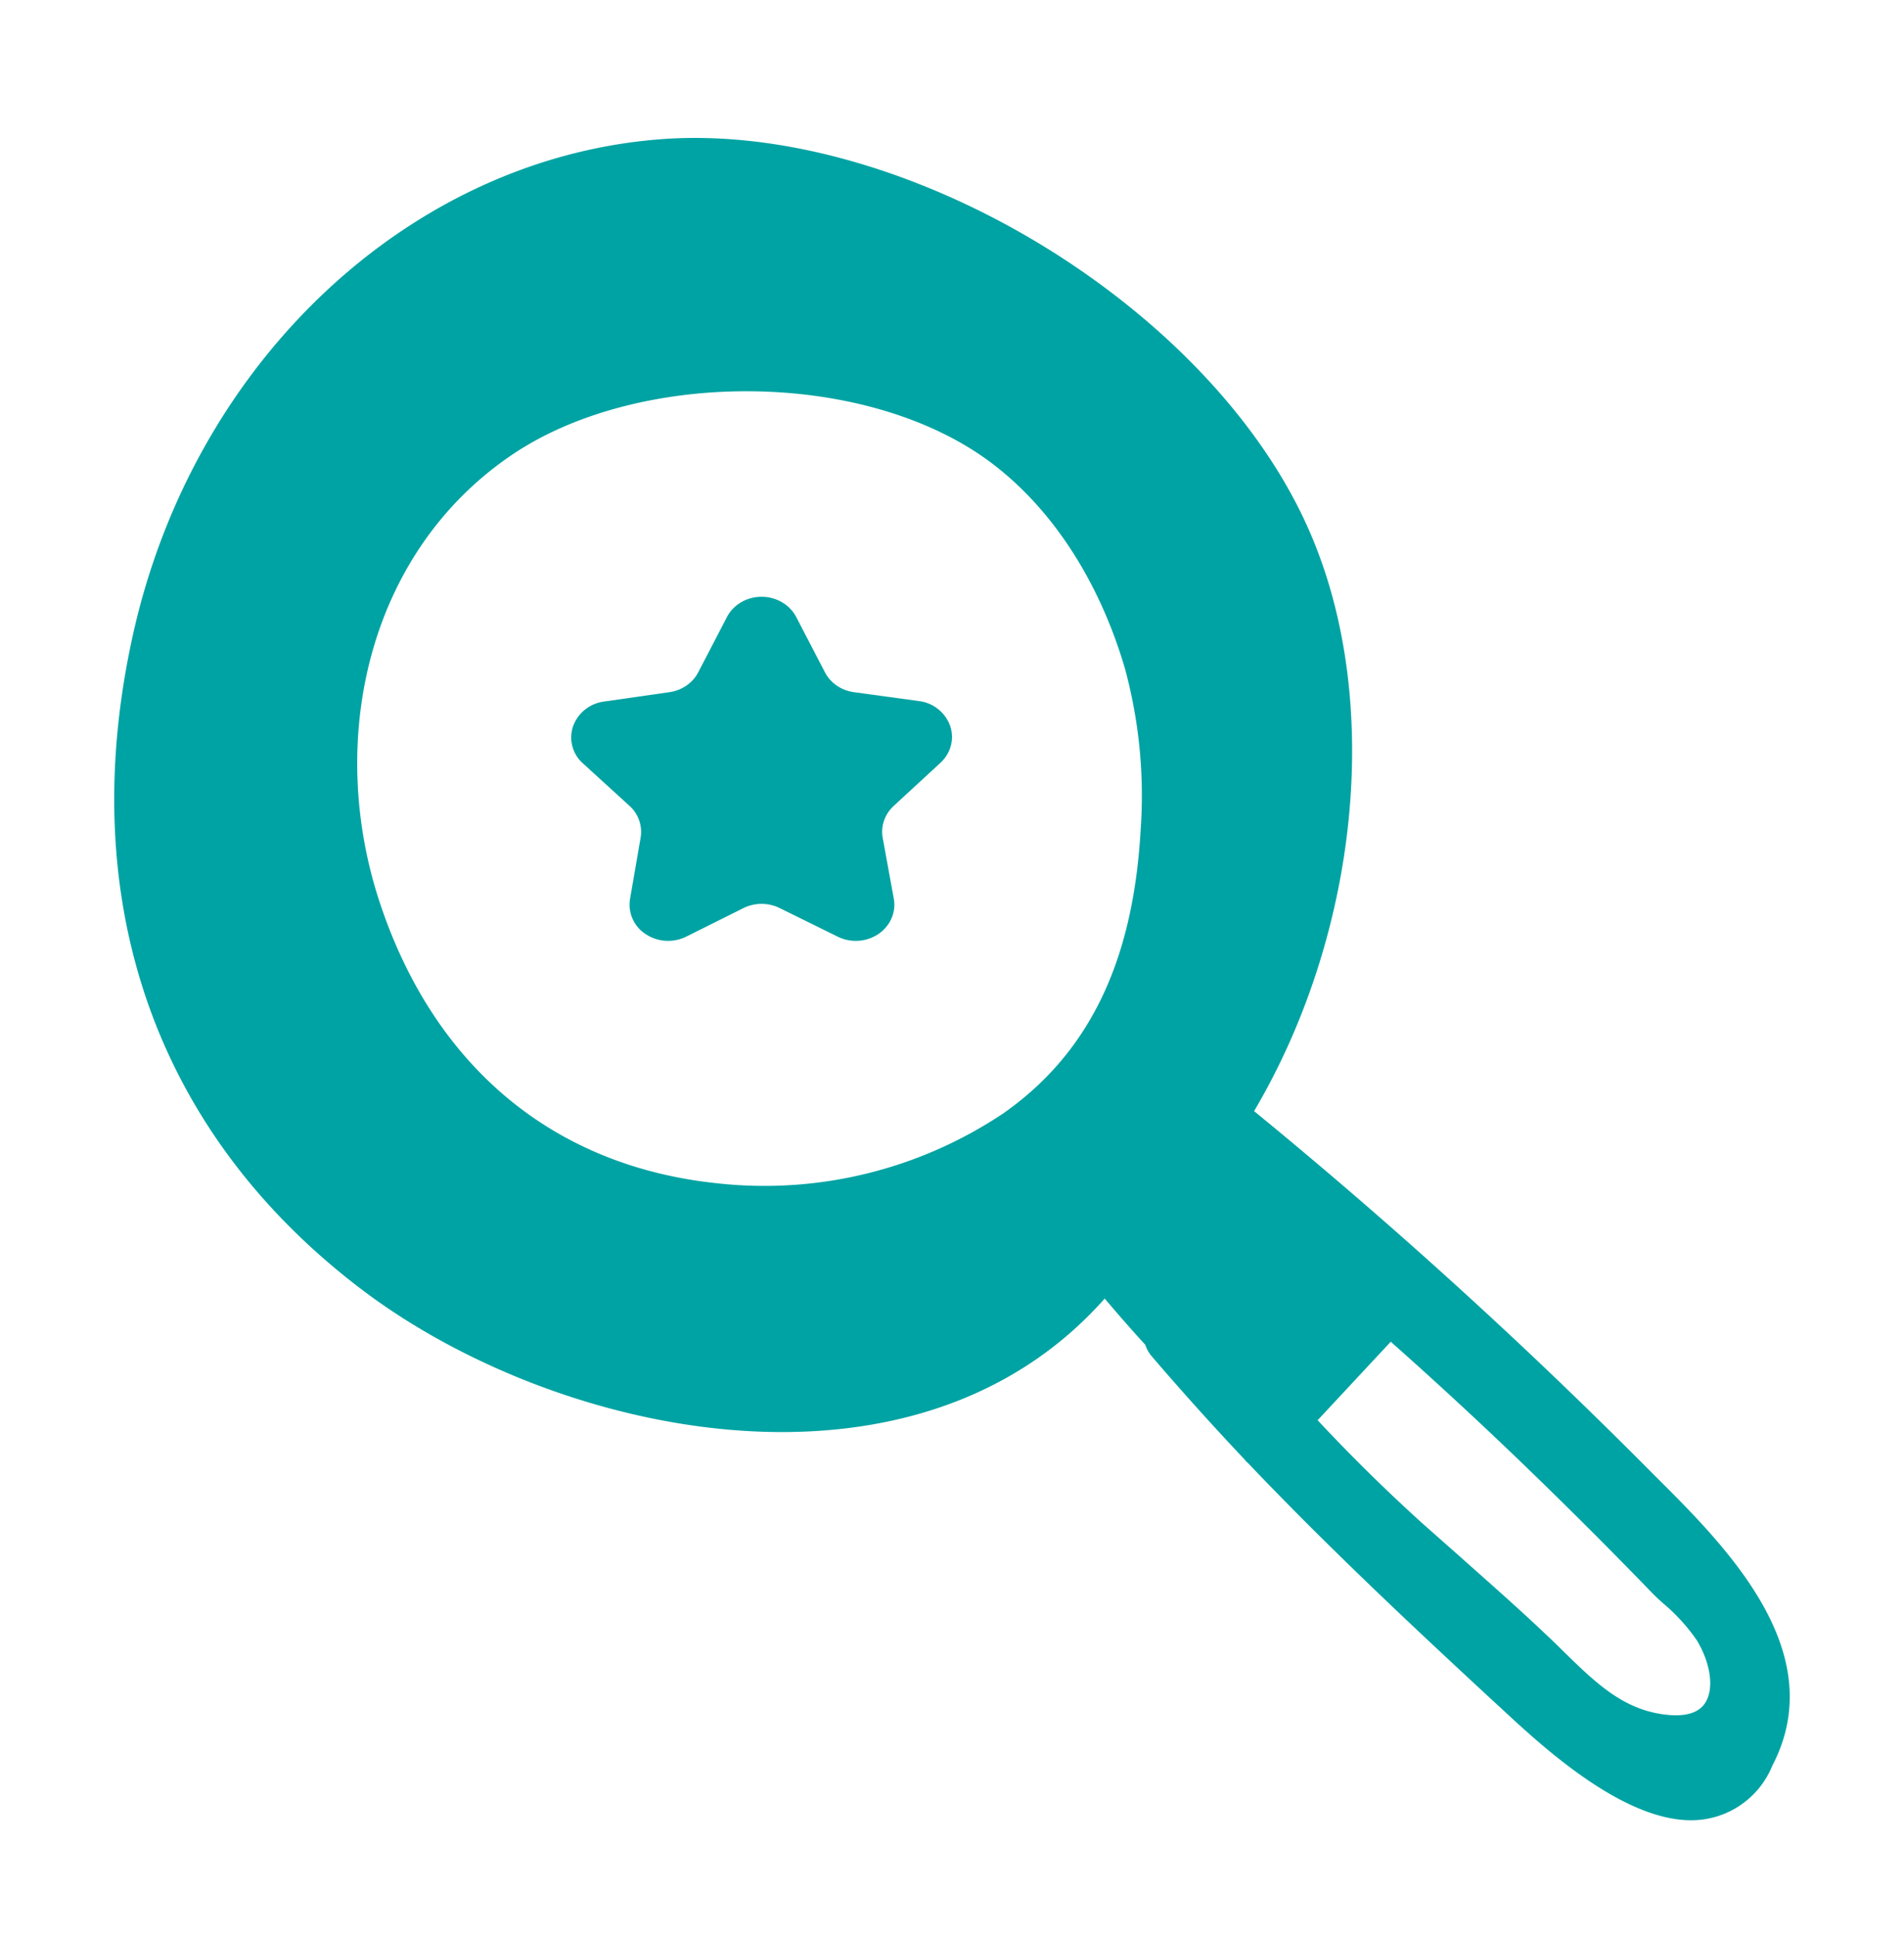 <svg width="60" height="61" viewBox="0 0 60 61" xmlns="http://www.w3.org/2000/svg">
    <g fill="none" fill-rule="evenodd">
        <path d="M52.61 50.144c-.157-.158-.31-.316-.45-.45a162.91 162.91 0 0 0-4.152-4.354 181.06 181.06 0 0 0-3.773-3.664L42 44.218a55.22 55.22 0 0 0 3.212 3.33l1.152 1.073c.85.81 1.76 1.645 2.617 2.496.183.18.362.36.536.546 1.007 1.036 1.874 1.928 3.238 2.046.548.05.918-.09 1.1-.406.264-.45.162-1.248-.259-1.987a5.915 5.915 0 0 0-.986-1.172z"/>
        <path d="m52.18 46.512-.438-.44A163.667 163.667 0 0 0 39.52 34.996c3.22-5.453 4.035-12.578 1.91-17.868C38.574 9.956 28.854 3.903 21.04 4.37 13.044 4.87 6.114 11.3 4.186 20.008c-1.853 8.376.719 15.703 7.246 20.632 6.106 4.607 17.36 7.054 23.38.26.288.34.753.882 1.278 1.455.04.121.101.234.18.335a91.715 91.715 0 0 0 2.948 3.276.642.642 0 0 0 .088.097l.026.022c2.4 2.521 4.959 4.937 7.885 7.64l.088.079c1.261 1.173 3.798 3.527 5.984 3.527a2.755 2.755 0 0 0 2.562-1.72c1.87-3.584-1.463-6.903-3.67-9.099zm-16.234-20.39c-.206 3.598-1.28 6.807-4.324 8.941a13.539 13.539 0 0 1-9.041 2.204c-5.292-.56-8.963-3.826-10.623-8.87-1.66-5.043-.403-10.92 4.104-14.023 4.03-2.782 11.293-2.765 15.232.246 2.063 1.579 3.434 3.968 4.157 6.441a15.28 15.28 0 0 1 .495 5.061zM53.744 53.62c-.188.308-.57.44-1.134.397-1.407-.115-2.3-.988-3.338-2.002-.18-.18-.364-.357-.552-.533-.877-.834-1.81-1.65-2.699-2.443l-1.187-1.049a55.41 55.41 0 0 1-3.312-3.258l2.304-2.473a136.437 136.437 0 0 1 3.89 3.584 163.327 163.327 0 0 1 4.28 4.259c.145.15.303.304.465.44.386.331.727.71 1.016 1.13.434.727.539 1.507.267 1.948z" fill="#00A3A3" fill-rule="nonzero"/>
        <path d="m25.092 19.436.907 1.745c.175.333.514.565.907.62l2.053.28a1.2 1.2 0 0 1 .981.777c.143.412.025.864-.305 1.168l-1.469 1.354c-.286.263-.416.64-.35 1.01l.35 1.916c.077.426-.11.857-.485 1.111-.374.254-.87.287-1.279.086l-1.836-.904a1.293 1.293 0 0 0-1.133 0l-1.814.904a1.284 1.284 0 0 1-1.279-.086 1.106 1.106 0 0 1-.485-1.111l.331-1.915a1.102 1.102 0 0 0-.349-1.01l-1.487-1.355a1.091 1.091 0 0 1-.29-1.155 1.2 1.2 0 0 1 .961-.773l2.072-.297c.393-.055.731-.287.907-.62l.907-1.745c.203-.392.627-.64 1.092-.64.465 0 .89.248 1.093.64z" fill="#00A3A3" fill-rule="nonzero"/>
    </g>
</svg>
